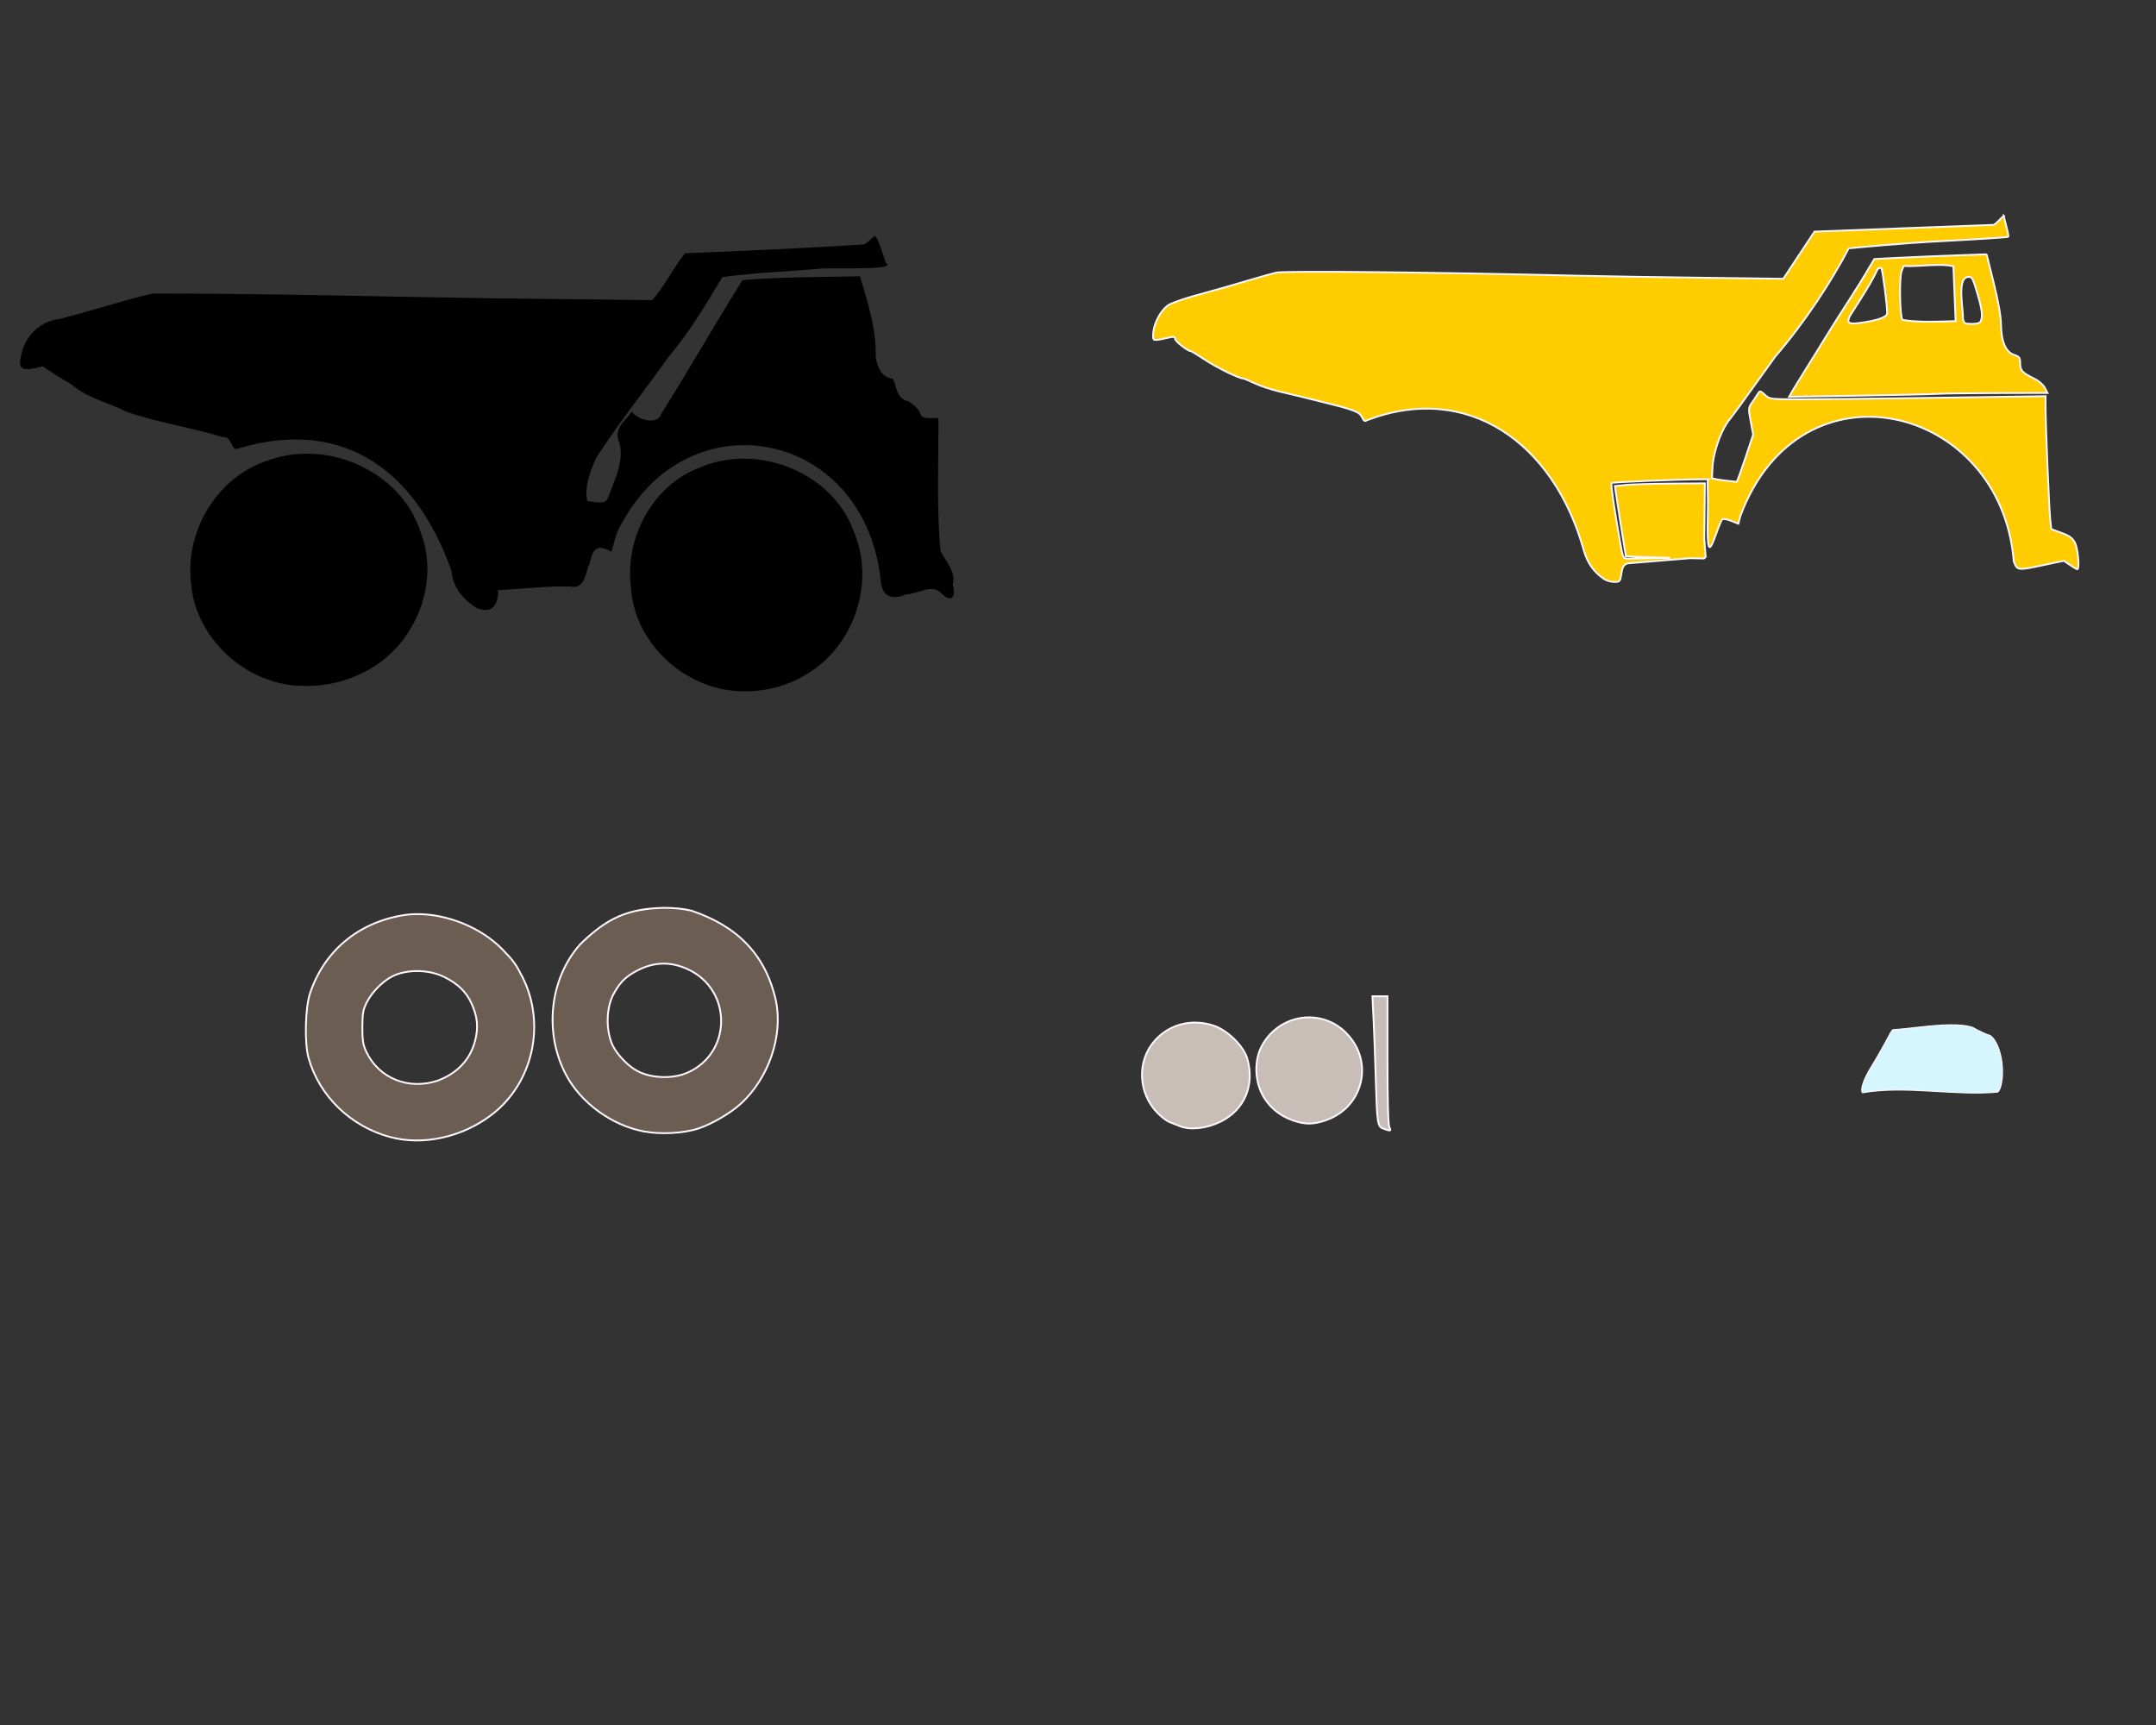<?xml version="1.0" encoding="UTF-8" standalone="no"?>
<!-- Created with Inkscape (http://www.inkscape.org/) -->

<svg
   xmlns:dc="http://purl.org/dc/elements/1.1/"
   xmlns:cc="http://creativecommons.org/ns#"
   xmlns:rdf="http://www.w3.org/1999/02/22-rdf-syntax-ns#"
   xmlns:svg="http://www.w3.org/2000/svg"
   xmlns="http://www.w3.org/2000/svg"
   xmlns:sodipodi="http://sodipodi.sourceforge.net/DTD/sodipodi-0.dtd"
   xmlns:inkscape="http://www.inkscape.org/namespaces/inkscape"
   id="svg2606"
   sodipodi:version="0.32"
   inkscape:version="0.47 r22583"
   width="3000"
   height="2400"
   version="1.0"
   sodipodi:docname="DumpTruck.svg"
   inkscape:output_extension="org.inkscape.output.svg.inkscape">
  <rect width="100%" height="100%" fill="#333333" stroke="none"/>
  <defs
     id="defs2609">
    <inkscape:perspective
       sodipodi:type="inkscape:persp3d"
       inkscape:vp_x="0 : 526.18109 : 1"
       inkscape:vp_y="0 : 1000 : 0"
       inkscape:vp_z="744.09448 : 526.18109 : 1"
       inkscape:persp3d-origin="372.04724 : 350.78739 : 1"
       id="perspective2613" />
  </defs>
  <sodipodi:namedview
     inkscape:window-height="1002"
     inkscape:window-width="1280"
     inkscape:pageshadow="2"
     inkscape:pageopacity="0.0"
     guidetolerance="10.0"
     gridtolerance="10.0"
     objecttolerance="10.0"
     borderopacity="1.0"
     bordercolor="#666666"
     pagecolor="#ffffff"
     id="base"
     showgrid="false"
     inkscape:zoom="0.15130383"
     inkscape:cx="610.02697"
     inkscape:cy="653.32315"
     inkscape:window-x="1276"
     inkscape:window-y="92"
     inkscape:current-layer="svg2606"
     inkscape:window-maximized="1" />
  <path
     style="fill:#000000"
     d="m 1217.707,328.576 c -2.626,0.194 -6.276,5.211 -14.386,11.377 -82.58,5.571 -167.577,8.915 -250.323,12.437 -16.406,20.685 -28.261,45.859 -45.494,65.253 -101.519,-1.562 -204.143,-1.913 -304.916,-4.012 -129.608,-2.209 -260.511,-5.601 -390.917,-5.101 -43.311,10.218 -85.933,24.544 -129.288,35.277 -24.675,3.139 -44.761,20.608 -51.354,44.448 -6.96,24.576 -4.22,30.385 28.371,21.393 12.162,8.809 27.02,17.483 39.877,25.118 22.042,19.21 50.932,24.886 76.172,37.857 43.685,15.452 90.234,21.821 134.59,35.578 13.678,-2.126 10.551,21.1 21.851,15.547 151.417,-44.791 249.324,37.053 296.361,170.741 2.039,23.281 17.182,41.112 36.682,52.386 l 2.063,0.401 c 20.048,5.951 25.991,-8.063 26.193,-26.207 33.258,-1.446 66.757,-6.132 100.33,-4.972 18.718,3.787 20.745,-14.807 25.161,-28.07 5.79,-11.059 3.255,-37.174 32.326,-20.232 5.11,-20.283 7.675,-29.794 16.005,-43.015 97.197,-173.557 338.723,-124.756 358.835,86.345 2.869,20.236 17.738,23.43 35.277,15.747 16.094,-0.014 34.889,-15.217 48.03,-2.078 13.629,13.948 21.793,8.032 16.478,-11.707 5.043,-17.67 -9.557,-31.454 -16.937,-46.726 -5.79,-60.801 -2.554,-123.541 -2.98,-184.654 -39.174,0.71 -11.896,-4.532 -41.496,-23.299 -17.027,-3.333 -16.166,-20.094 -21.923,-31.509 -15.476,-1.661 -21.165,-15.694 -23.771,-29.388 1.215,-38.562 -10.74,-76.367 -21.937,-113.082 -53.499,1.105 -109.986,0.767 -163.333,5.259 -38.532,61.061 -74.397,124.759 -112.953,185.686 -4.631,16.537 -32.047,9.621 -41.31,-2.694 -7.413,11.569 -23.938,22.563 -18.742,38.215 8.134,22.354 0.516,43.6 -7.594,64.436 -10.259,23.922 -3.893,26.387 -35.464,21.765 -4.387,-19.033 3.945,-41.425 12.81,-60.74 30.865,-47.81 66.79,-92.722 99.757,-139.103 32.578,-39.395 49.004,-68.217 75.389,-111.701 44.722,-6.397 91.925,-7.674 137.671,-11.95 29.037,-1.407 107.174,2.729 89.544,-8.202 -3.999,-13.106 -12.027,-37.018 -14.653,-36.824 z M 426.044,631.17 c -17.418,0.109 -34.8,2.984 -51.354,8.912 -70.479,21.433 -116.71,96.157 -109.113,168.764 4.836,76.298 71.837,139.681 147.171,145.15 29.518,1.924 59.903,-2.726 86.66,-15.446 C 573.311,907.085 614.922,815.205 584.892,739.295 563.259,672.801 494.374,630.742 426.044,631.17 z m 608.112,6.964 c -20.719,0.084 -41.375,4.073 -60.596,12.437 -65.433,24.522 -104.301,97.814 -95.687,165.984 4.365,77.3 73.205,141.275 149.635,145.021 32.697,1.742 65.638,-5.716 93.481,-22.783 67.504,-38.741 97.937,-129.082 66.399,-200.875 -23.07,-62.047 -88.402,-100.047 -153.231,-99.785 z"
     id="path2697"
     sodipodi:nodetypes="ccccccccccccccccccccccccccccccccccccccccccccccccccccccccc" />
  <path
     style="fill:#d5f6ff;fill-opacity:1;stroke:#fff9ff;stroke-width:1.515;stroke-opacity:1"
     d="m 2713.608,1425.866 c -26.852,0.278 -59.129,5.729 -79.309,6.734 -2.045,0.112 -5.73,8.348 -10.417,16.894 -3.501,6.382 -11.976,21.792 -19.759,34.26 -13,20.825 -15.29,33.829 -12.566,36.553 60.4,-10.529 127.732,4.641 187.792,-0.888 5.857,-2.247 11.056,-31.454 2.536,-58.16 -4.263,-13.363 -11.232,-21.423 -15.547,-21.436 -0.631,0 -14.682,-6.154 -21.121,-10.216 -8.315,-2.917 -19.404,-3.866 -31.609,-3.74 z"
     id="path2919" />
  <path
     style="fill:#ffcc00;fill-opacity:1;stroke:#fff9ff;stroke-width:2.529;stroke-opacity:1"
     d="m 2788.295,300.33 c -4.007,2.779 -9.234,10.065 -14.206,12.56 l -249.299,9.363 -21.694,32.813 -21.708,32.813 -117.782,-1.519 c -64.783,-0.841 -140.548,-2.092 -168.363,-2.765 -200.795,-4.863 -408.618,-6.949 -419.746,-4.227 -5.563,1.361 -22.065,6 -36.667,10.317 -32.787,9.692 -36.693,10.811 -75.641,21.565 -17.269,4.768 -34.324,10.857 -37.9,13.526 -12.345,9.217 -21.65,29.174 -20.748,44.505 0.29,4.925 2.04,4.917 23.671,0.014 5.17,-1.172 6.949,-0.611 6.949,2.178 0,3.333 17.525,17.066 21.78,17.066 0.916,0 9.767,5.384 19.659,11.965 16.018,10.657 47.161,25.964 52.83,25.964 1.169,0 8.596,3.079 16.507,6.835 7.911,3.756 23.492,8.92 34.618,11.477 11.126,2.557 24.205,5.663 29.073,6.906 4.867,1.244 17.961,4.506 29.087,7.236 45.387,11.136 52.853,13.964 56.441,21.45 2.507,5.231 4.202,6.389 6.548,4.442 139.708,-53.597 260.309,30.045 302.336,181.688 5.126,17.213 13.979,29.63 27.798,38.96 3.439,2.322 9.913,4.213 14.386,4.213 7.719,0 8.227,-0.59 9.873,-11.563 1.394,-9.294 3.031,-12.085 8.368,-14.257 l 87.305,-7.222 19.215,0.387 2.407,-2.178 -2.006,-25.118 c 0.223,-15.008 0.505,-38.514 0.63,-52.243 l 0.229,-24.961 -48.044,0.358 c -26.424,0.196 -54.575,1.044 -62.559,1.891 l -14.515,1.533 1.476,10.431 c 1.431,10.09 9.724,62.72 12.48,79.209 l 1.361,8.11 18.241,0.759 c 8.268,0.341 26.232,0.84 43.416,1.232 l -60.281,1.476 c -5.66,-1.483 -5.662,-1.869 -9.328,-22.31 -7.87,-43.88 -13.423,-81.964 -12.136,-83.25 1.214,-1.214 92.327,-4.957 123.829,-5.087 l 11.076,-0.057 c -2.247,1.452 -0.194,11.334 -0.86,47.127 -1.01,54.317 0.861,58.895 11.62,28.614 3.437,-9.674 7.184,-18.601 8.339,-19.831 1.206,-1.284 6.458,-0.493 12.309,1.848 l 10.188,4.084 2.808,-10.704 c 83.277,-223.735 362.903,-156.004 380.485,63.29 5.086,12.711 4.638,12.666 42.384,4.728 l 27.268,-5.731 8.64,5.86 c 4.751,3.228 9.261,5.875 10.03,5.875 3.404,-9e-5 1.054,-28.302 -3.023,-36.409 -3.519,-6.996 -7.374,-9.881 -18.799,-14.085 l -14.357,-5.287 -1.433,-13.197 c -1.603,-14.792 -6.505,-132.635 -6.505,-156.398 l 0,-15.346 -148.546,2.149 c -81.706,1.181 -168.099,2.149 -191.976,2.149 -42.798,0 -43.504,-0.089 -50.122,-6.305 -5.65,-5.307 -7.062,-5.715 -8.912,-2.536 -1.209,2.077 -4.889,7.65 -8.182,12.38 -5.853,8.406 -5.918,9.023 -2.55,27.096 l 3.453,18.484 -10.345,31.065 c -5.683,17.087 -11.338,32.69 -12.566,34.676 -11.274,-1.373 -26.505,-2.486 -34.504,-5.072 l 1.146,-20.304 c 3.059,-22.974 13.023,-48.863 23.843,-61.943 3.326,-4.02 17.834,-23.809 32.225,-43.975 14.391,-20.166 28.284,-39.509 30.878,-42.986 41.006,-47.654 78.019,-104.156 102.1,-150.357 0.576,-0.829 90.699,-8.372 114.135,-9.425 7.301,-0.328 107.969,-5.684 108.254,-6.964 0.664,-2.988 -5.931,-24.502 -6.391,-29.056 z m -24.029,53.461 -44.29,1.591 c -24.361,0.869 -59.495,2.35 -78.077,3.296 l -33.787,1.719 -4.686,7.695 c -19.568,34.062 -42.203,66.737 -62.803,100.473 -4.491,7.512 -16.017,26.169 -25.62,41.467 -9.603,15.298 -19.253,31.007 -21.45,34.905 l -3.998,7.093 96.862,-1.562 c 53.269,-0.86 102.532,-1.993 109.486,-2.508 6.954,-0.514 44.249,-0.999 82.877,-1.089 l 70.24,-0.172 -3.754,-7.25 c -2.08,-4.022 -8.588,-9.634 -14.601,-12.581 -16.799,-8.231 -19.702,-11.371 -19.702,-21.336 0,-7.956 -0.979,-9.335 -8.382,-11.778 -11.64,-3.842 -17.974,-18.456 -18.269,-42.141 -0.147,-11.763 -3.642,-31.738 -10.13,-57.888 l -9.915,-39.934 z m -67.102,14.787 c 7.409,-0.029 14.54,0.415 20.934,1.877 l 3.095,76.301 c -23.149,0.783 -51.921,2.068 -73.908,-1.633 -3.836,-4.622 -4.767,-59.467 -1.161,-68.319 l 2.765,-6.806 c 14.307,1.017 31.975,-1.355 48.273,-1.419 z m -79.367,4.356 c 1.85,1.85 8.931,57.604 8.053,63.419 -0.796,5.274 -14.694,9.928 -39.003,13.082 -15.069,1.955 -17.746,-0.333 -12.38,-10.603 17.447,-27.091 30.338,-47.079 38.462,-65.108 3.365,0.117 1.584,-2.019 4.868,-0.79 z m 122.109,12.294 c 4.357,0.04 5.625,3.285 11.205,21.88 6.794,22.637 8.047,32.127 5.216,39.504 -1.074,2.799 -4.845,3.998 -12.538,3.998 -10.407,0 -11.064,-0.431 -12.495,-8.21 0.846,-12.119 -8.774,-54.172 6.534,-57.028 0.77,-0.09 1.455,-0.149 2.078,-0.143 z"
     id="path2617"
     sodipodi:nodetypes="ccccccssssssssscsscsssccssscccccccccccccccccsccscscccccccsscccccccsssccccccscccsscccccccccccsccccsssccccccccccsccccccssccc" />
  <path
     style="fill:#c8beb7;fill-opacity:1;stroke:#fff9ff;stroke-width:2.529;stroke-opacity:1"
     d="m 1909.678,1386.114 1.591,32.24 c 0.868,17.732 2.208,53.86 2.98,80.284 1.914,65.443 2.391,68.618 10.818,71.701 10.021,3.666 11.075,3.414 8.182,-1.992 -1.662,-3.105 -2.622,-37.282 -2.622,-93.567 l 0,-88.666 -10.474,0 -10.474,0 z"
     id="path2830" />
  <path
     style="fill:#c8beb7;fill-opacity:1;stroke:#fff9ff;stroke-width:2.529;stroke-opacity:1"
     d="m 1821.39,1415.434 c -26.345,0.054 -52.438,14.321 -66.099,40.694 -9.624,18.581 -9.479,45.018 0.344,65.096 8.447,17.265 23.495,30.479 42.528,37.326 l 0,-0.014 c 17.335,6.236 29.16,6.264 46.697,0.1 19.535,-6.866 34.575,-19.926 43.072,-37.427 14.041,-28.918 7.809,-62.128 -16.005,-85.256 -14.358,-13.945 -32.512,-20.556 -50.537,-20.519 z"
     id="path2828" />
  <path
     style="fill:#c8beb7;fill-opacity:1;stroke:#fff9ff;stroke-width:2.529;stroke-opacity:1"
     d="m 1662.186,1422.68 c -21.227,0.165 -41.157,9.029 -55.71,25.563 -24.887,28.273 -22.916,72.974 4.428,100.487 5.192,5.224 12.285,10.674 15.762,12.108 3.477,1.434 10.292,4.168 15.16,6.075 14.688,5.754 37.143,3.223 56.67,-6.391 33.131,-16.311 47.651,-50.608 37.068,-87.549 -4.954,-17.293 -27.121,-39.285 -46.11,-45.766 -9.115,-3.111 -18.305,-4.598 -27.268,-4.528 z"
     id="path2720" />
  <path
     id="path2818"
     style="fill:#6c5d53;fill-opacity:1;stroke:#fff9ff;stroke-width:2.529;stroke-opacity:1"
     d="m 922.983,1340.684 c 0.432,-0.01 0.872,-0.01 1.304,0 10.754,0.118 21.556,2.702 32.584,7.752 62.213,28.487 62.087,116.387 -0.215,143.946 -20.154,8.915 -49.721,8.091 -69.108,-1.934 -12.823,-6.631 -27.617,-21.626 -34.647,-35.12 -9.828,-20.154 -9.831,-50.918 0.129,-70.97 8.843,-16.45 15.761,-23.876 29.689,-31.867 13.565,-7.783 26.874,-11.708 40.264,-11.807 z m 1.232,-77.605 c -51.535,1.054 -80.221,14.764 -116.865,50.666 -42.561,47.752 -50.757,122.866 -19.817,181.516 20.614,39.076 63.59,70.402 108.225,78.88 23.558,4.474 55.603,2.74 76.258,-4.127 18.747,-6.233 44.611,-21.384 58.905,-34.504 38.777,-35.591 58.766,-94.058 48.818,-142.8 -14.338,-65.055 -54.126,-104.161 -117.367,-125.606 -10.992,-2.72 -24.512,-4.015 -38.157,-4.026 z" />
  <path
     id="path2711"
     style="fill:#6c5d53;fill-opacity:1;stroke:#fff9ff;stroke-width:2.529;stroke-opacity:1"
     d="m 580.457,1351.041 c 13.095,0.014 26.465,2.72 37.412,8.11 19.16,9.434 30.851,20.718 38.186,36.868 8.369,18.426 9.819,33.182 5.087,51.655 -6.846,27.437 -26.018,46.021 -51.784,55.71 -40.601,13.678 -82.06,-2.923 -99.613,-39.891 -4.547,-9.576 -5.602,-16.198 -5.531,-34.604 0.075,-19.515 1.031,-24.55 6.692,-35.392 6.87,-13.158 20.841,-27.424 33.744,-34.432 9.884,-5.368 22.712,-8.038 35.807,-8.024 z m 0.072,-79.238 c -6.854,0.026 -13.558,0.566 -20.032,1.648 -62.609,10.459 -109.555,49.955 -129.145,108.669 -6.71,20.112 -7.829,69.248 -2.049,89.755 14.966,53.101 58.686,95.445 113.713,110.131 45.525,12.149 99.414,0.437 140.436,-30.535 58.095,-43.862 76.748,-126.569 43.387,-192.378 -9.083,-17.918 -12.352,-22.401 -27.955,-38.415 -29.354,-30.128 -76.468,-49.035 -118.355,-48.875 z" />
</svg>
